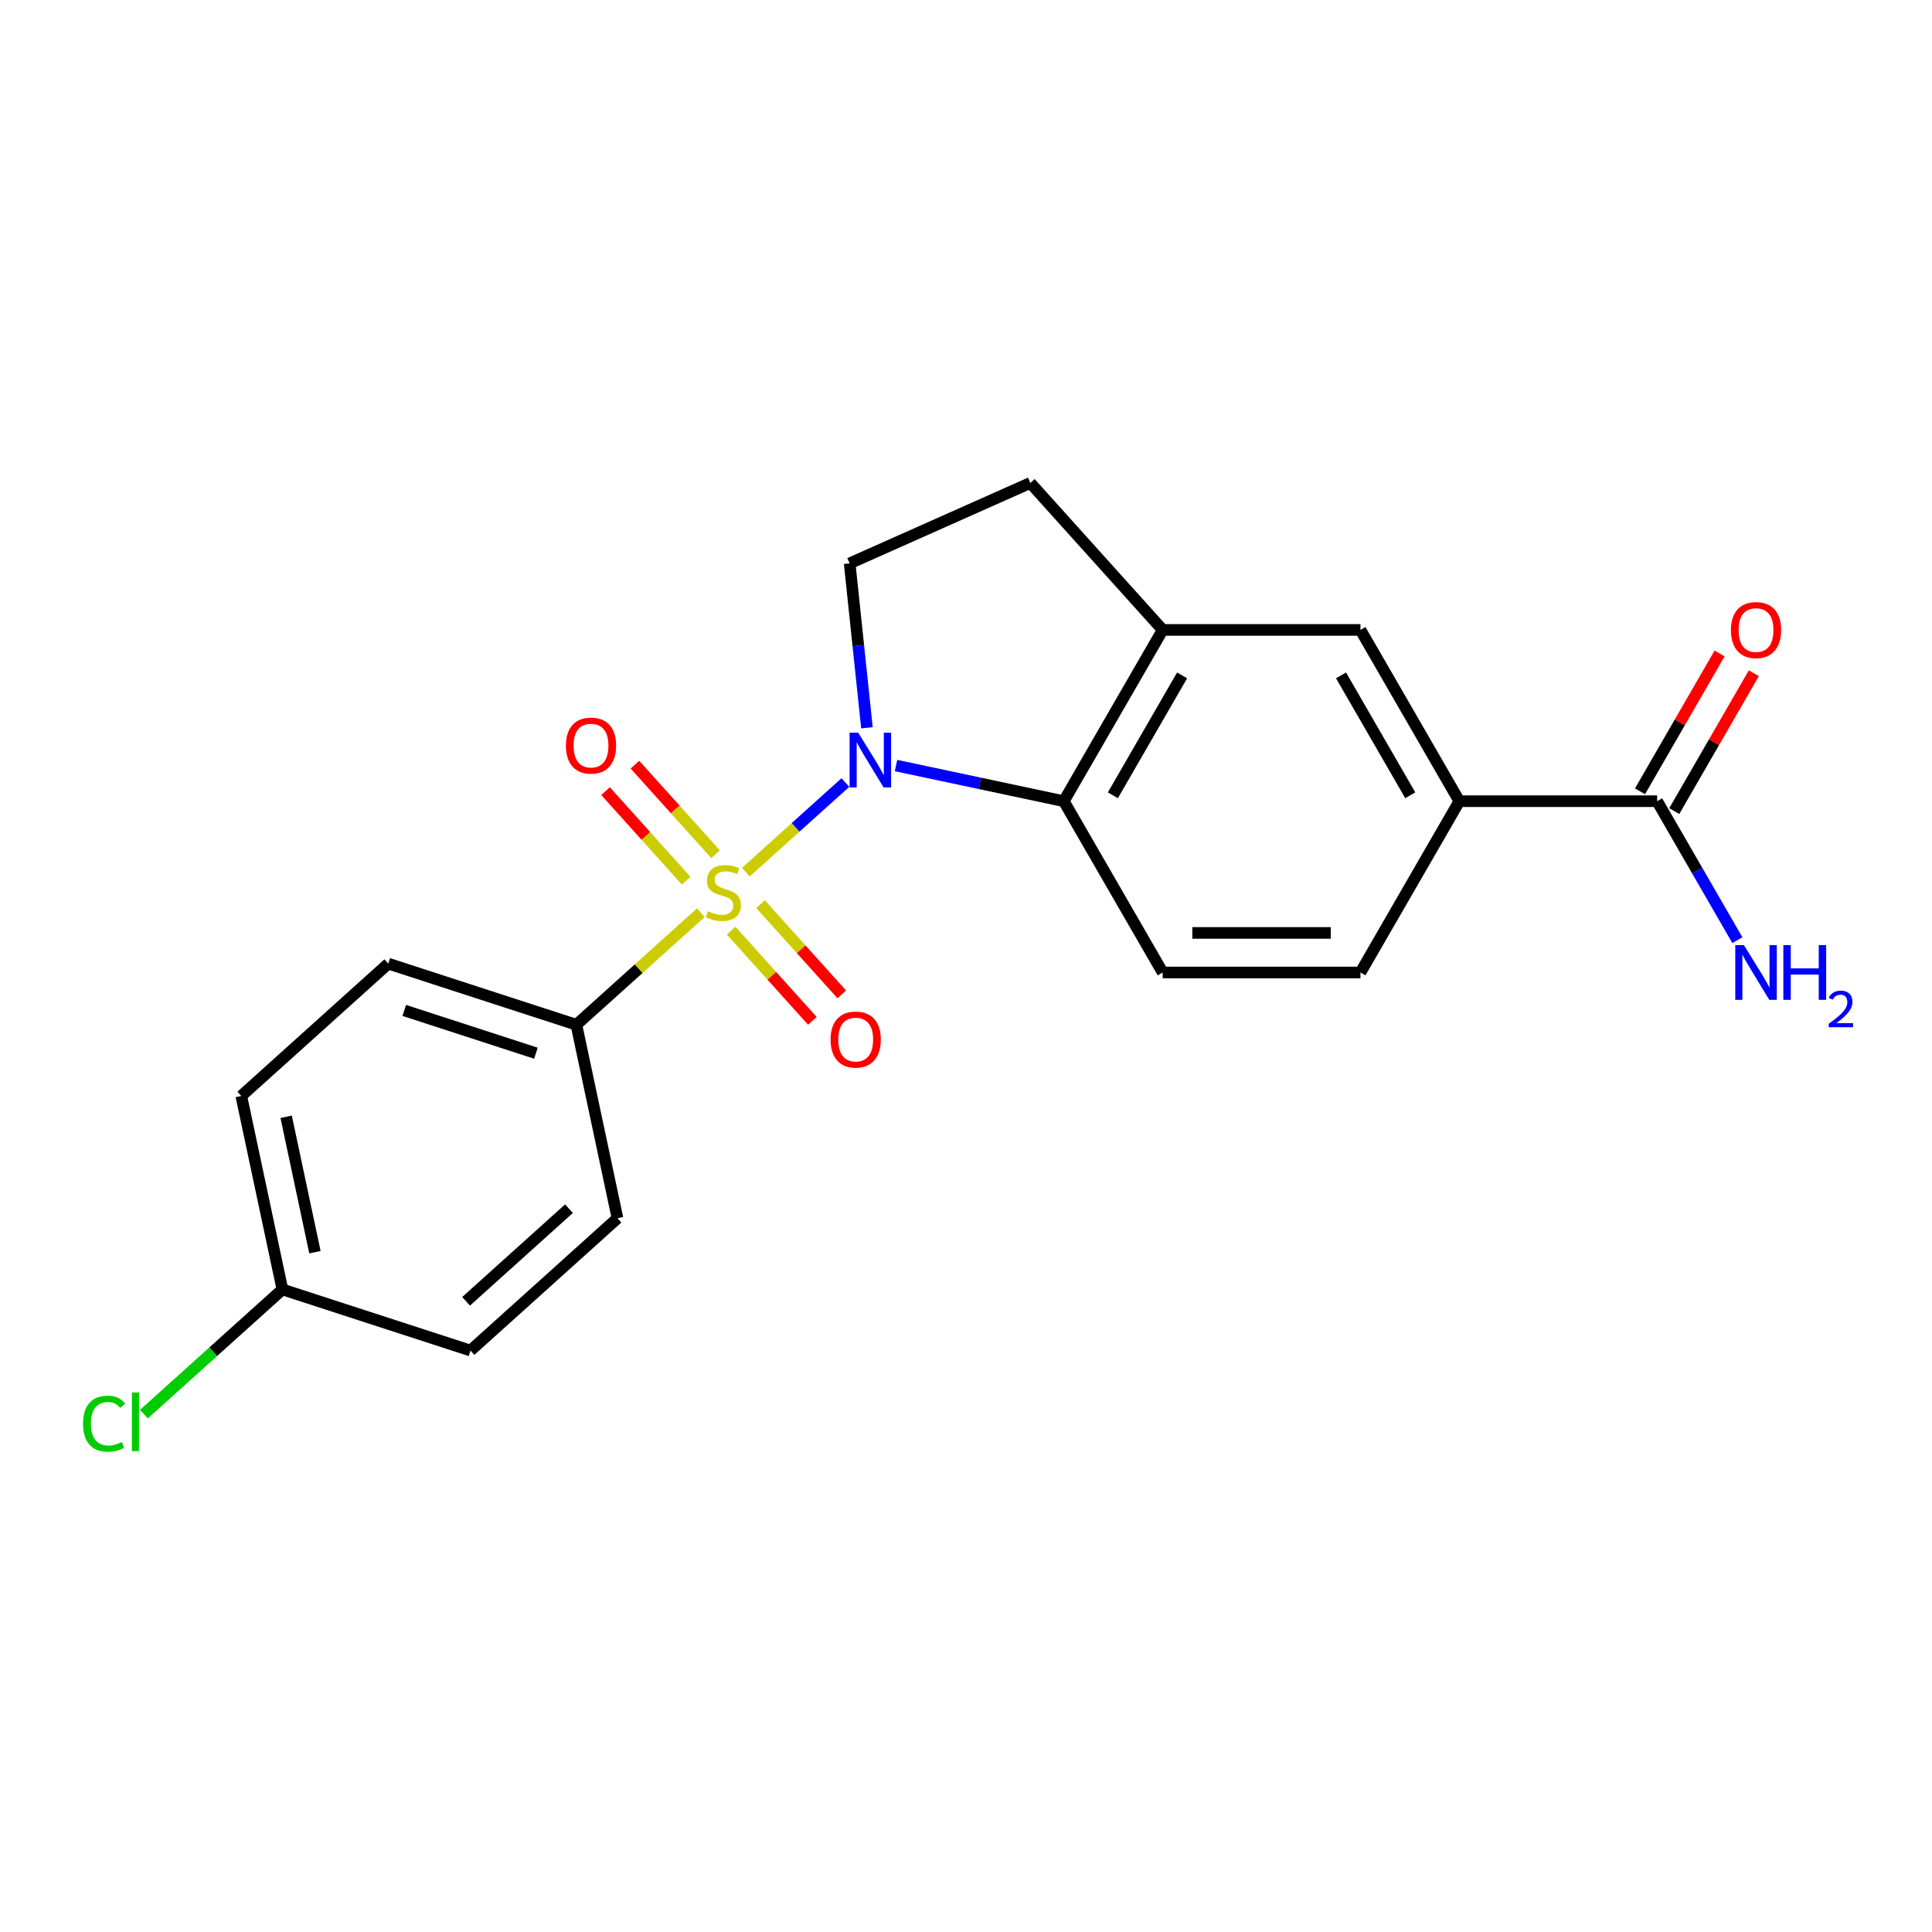 <?xml version='1.0' encoding='iso-8859-1'?>
<svg version='1.1' baseProfile='full'
              xmlns='http://www.w3.org/2000/svg'
                      xmlns:rdkit='http://www.rdkit.org/xml'
                      xmlns:xlink='http://www.w3.org/1999/xlink'
                  xml:space='preserve'
width='1000px' height='1000px' viewBox='0 0 1000 1000'>
<!-- END OF HEADER -->
<rect style='opacity:1.0;fill:#FFFFFF;stroke:none' width='1000' height='1000' x='0' y='0'> </rect>
<path class='bond-0' d='M 386.045,451.434 L 411.81,428.235' style='fill:none;fill-rule:evenodd;stroke:#CCCC00;stroke-width:6px;stroke-linecap:butt;stroke-linejoin:miter;stroke-opacity:1' />
<path class='bond-0' d='M 411.81,428.235 L 437.575,405.036' style='fill:none;fill-rule:evenodd;stroke:#0000FF;stroke-width:6px;stroke-linecap:butt;stroke-linejoin:miter;stroke-opacity:1' />
<path class='bond-3' d='M 362.766,472.394 L 330.548,501.404' style='fill:none;fill-rule:evenodd;stroke:#CCCC00;stroke-width:6px;stroke-linecap:butt;stroke-linejoin:miter;stroke-opacity:1' />
<path class='bond-3' d='M 330.548,501.404 L 298.329,530.414' style='fill:none;fill-rule:evenodd;stroke:#000000;stroke-width:6px;stroke-linecap:butt;stroke-linejoin:miter;stroke-opacity:1' />
<path class='bond-7' d='M 378.437,481.691 L 399.464,505.044' style='fill:none;fill-rule:evenodd;stroke:#CCCC00;stroke-width:6px;stroke-linecap:butt;stroke-linejoin:miter;stroke-opacity:1' />
<path class='bond-7' d='M 399.464,505.044 L 420.491,528.396' style='fill:none;fill-rule:evenodd;stroke:#FF0000;stroke-width:6px;stroke-linecap:butt;stroke-linejoin:miter;stroke-opacity:1' />
<path class='bond-7' d='M 393.653,467.991 L 414.68,491.344' style='fill:none;fill-rule:evenodd;stroke:#CCCC00;stroke-width:6px;stroke-linecap:butt;stroke-linejoin:miter;stroke-opacity:1' />
<path class='bond-7' d='M 414.68,491.344 L 435.707,514.696' style='fill:none;fill-rule:evenodd;stroke:#FF0000;stroke-width:6px;stroke-linecap:butt;stroke-linejoin:miter;stroke-opacity:1' />
<path class='bond-8' d='M 370.374,442.137 L 349.506,418.961' style='fill:none;fill-rule:evenodd;stroke:#CCCC00;stroke-width:6px;stroke-linecap:butt;stroke-linejoin:miter;stroke-opacity:1' />
<path class='bond-8' d='M 349.506,418.961 L 328.638,395.785' style='fill:none;fill-rule:evenodd;stroke:#FF0000;stroke-width:6px;stroke-linecap:butt;stroke-linejoin:miter;stroke-opacity:1' />
<path class='bond-8' d='M 355.159,455.837 L 334.291,432.661' style='fill:none;fill-rule:evenodd;stroke:#CCCC00;stroke-width:6px;stroke-linecap:butt;stroke-linejoin:miter;stroke-opacity:1' />
<path class='bond-8' d='M 334.291,432.661 L 313.423,409.485' style='fill:none;fill-rule:evenodd;stroke:#FF0000;stroke-width:6px;stroke-linecap:butt;stroke-linejoin:miter;stroke-opacity:1' />
<path class='bond-1' d='M 463.782,396.241 L 507.199,405.47' style='fill:none;fill-rule:evenodd;stroke:#0000FF;stroke-width:6px;stroke-linecap:butt;stroke-linejoin:miter;stroke-opacity:1' />
<path class='bond-1' d='M 507.199,405.47 L 550.617,414.698' style='fill:none;fill-rule:evenodd;stroke:#000000;stroke-width:6px;stroke-linecap:butt;stroke-linejoin:miter;stroke-opacity:1' />
<path class='bond-4' d='M 448.725,376.695 L 444.254,334.149' style='fill:none;fill-rule:evenodd;stroke:#0000FF;stroke-width:6px;stroke-linecap:butt;stroke-linejoin:miter;stroke-opacity:1' />
<path class='bond-4' d='M 444.254,334.149 L 439.782,291.604' style='fill:none;fill-rule:evenodd;stroke:#000000;stroke-width:6px;stroke-linecap:butt;stroke-linejoin:miter;stroke-opacity:1' />
<path class='bond-2' d='M 550.617,414.698 L 601.803,326.042' style='fill:none;fill-rule:evenodd;stroke:#000000;stroke-width:6px;stroke-linecap:butt;stroke-linejoin:miter;stroke-opacity:1' />
<path class='bond-2' d='M 576.026,411.637 L 611.856,349.578' style='fill:none;fill-rule:evenodd;stroke:#000000;stroke-width:6px;stroke-linecap:butt;stroke-linejoin:miter;stroke-opacity:1' />
<path class='bond-10' d='M 550.617,414.698 L 601.803,503.355' style='fill:none;fill-rule:evenodd;stroke:#000000;stroke-width:6px;stroke-linecap:butt;stroke-linejoin:miter;stroke-opacity:1' />
<path class='bond-9' d='M 601.803,326.042 L 704.174,326.042' style='fill:none;fill-rule:evenodd;stroke:#000000;stroke-width:6px;stroke-linecap:butt;stroke-linejoin:miter;stroke-opacity:1' />
<path class='bond-22' d='M 601.803,326.042 L 533.303,249.965' style='fill:none;fill-rule:evenodd;stroke:#000000;stroke-width:6px;stroke-linecap:butt;stroke-linejoin:miter;stroke-opacity:1' />
<path class='bond-14' d='M 298.329,530.414 L 200.968,498.779' style='fill:none;fill-rule:evenodd;stroke:#000000;stroke-width:6px;stroke-linecap:butt;stroke-linejoin:miter;stroke-opacity:1' />
<path class='bond-14' d='M 277.398,545.141 L 209.245,522.997' style='fill:none;fill-rule:evenodd;stroke:#000000;stroke-width:6px;stroke-linecap:butt;stroke-linejoin:miter;stroke-opacity:1' />
<path class='bond-15' d='M 298.329,530.414 L 319.613,630.548' style='fill:none;fill-rule:evenodd;stroke:#000000;stroke-width:6px;stroke-linecap:butt;stroke-linejoin:miter;stroke-opacity:1' />
<path class='bond-11' d='M 439.782,291.604 L 533.303,249.965' style='fill:none;fill-rule:evenodd;stroke:#000000;stroke-width:6px;stroke-linecap:butt;stroke-linejoin:miter;stroke-opacity:1' />
<path class='bond-5' d='M 857.731,414.698 L 755.36,414.698' style='fill:none;fill-rule:evenodd;stroke:#000000;stroke-width:6px;stroke-linecap:butt;stroke-linejoin:miter;stroke-opacity:1' />
<path class='bond-13' d='M 866.597,419.817 L 887.19,384.148' style='fill:none;fill-rule:evenodd;stroke:#000000;stroke-width:6px;stroke-linecap:butt;stroke-linejoin:miter;stroke-opacity:1' />
<path class='bond-13' d='M 887.19,384.148 L 907.783,348.48' style='fill:none;fill-rule:evenodd;stroke:#FF0000;stroke-width:6px;stroke-linecap:butt;stroke-linejoin:miter;stroke-opacity:1' />
<path class='bond-13' d='M 848.866,409.58 L 869.459,373.911' style='fill:none;fill-rule:evenodd;stroke:#000000;stroke-width:6px;stroke-linecap:butt;stroke-linejoin:miter;stroke-opacity:1' />
<path class='bond-13' d='M 869.459,373.911 L 890.052,338.243' style='fill:none;fill-rule:evenodd;stroke:#FF0000;stroke-width:6px;stroke-linecap:butt;stroke-linejoin:miter;stroke-opacity:1' />
<path class='bond-16' d='M 857.731,414.698 L 878.498,450.667' style='fill:none;fill-rule:evenodd;stroke:#000000;stroke-width:6px;stroke-linecap:butt;stroke-linejoin:miter;stroke-opacity:1' />
<path class='bond-16' d='M 878.498,450.667 L 899.264,486.635' style='fill:none;fill-rule:evenodd;stroke:#0000FF;stroke-width:6px;stroke-linecap:butt;stroke-linejoin:miter;stroke-opacity:1' />
<path class='bond-6' d='M 755.36,414.698 L 704.174,503.355' style='fill:none;fill-rule:evenodd;stroke:#000000;stroke-width:6px;stroke-linecap:butt;stroke-linejoin:miter;stroke-opacity:1' />
<path class='bond-23' d='M 755.36,414.698 L 704.174,326.042' style='fill:none;fill-rule:evenodd;stroke:#000000;stroke-width:6px;stroke-linecap:butt;stroke-linejoin:miter;stroke-opacity:1' />
<path class='bond-23' d='M 729.951,411.637 L 694.121,349.578' style='fill:none;fill-rule:evenodd;stroke:#000000;stroke-width:6px;stroke-linecap:butt;stroke-linejoin:miter;stroke-opacity:1' />
<path class='bond-12' d='M 601.803,503.355 L 704.174,503.355' style='fill:none;fill-rule:evenodd;stroke:#000000;stroke-width:6px;stroke-linecap:butt;stroke-linejoin:miter;stroke-opacity:1' />
<path class='bond-12' d='M 617.158,482.88 L 688.818,482.88' style='fill:none;fill-rule:evenodd;stroke:#000000;stroke-width:6px;stroke-linecap:butt;stroke-linejoin:miter;stroke-opacity:1' />
<path class='bond-18' d='M 200.968,498.779 L 124.891,567.279' style='fill:none;fill-rule:evenodd;stroke:#000000;stroke-width:6px;stroke-linecap:butt;stroke-linejoin:miter;stroke-opacity:1' />
<path class='bond-19' d='M 319.613,630.548 L 243.536,699.048' style='fill:none;fill-rule:evenodd;stroke:#000000;stroke-width:6px;stroke-linecap:butt;stroke-linejoin:miter;stroke-opacity:1' />
<path class='bond-19' d='M 294.502,625.608 L 241.248,673.558' style='fill:none;fill-rule:evenodd;stroke:#000000;stroke-width:6px;stroke-linecap:butt;stroke-linejoin:miter;stroke-opacity:1' />
<path class='bond-17' d='M 146.175,667.414 L 243.536,699.048' style='fill:none;fill-rule:evenodd;stroke:#000000;stroke-width:6px;stroke-linecap:butt;stroke-linejoin:miter;stroke-opacity:1' />
<path class='bond-20' d='M 146.175,667.414 L 110.337,699.683' style='fill:none;fill-rule:evenodd;stroke:#000000;stroke-width:6px;stroke-linecap:butt;stroke-linejoin:miter;stroke-opacity:1' />
<path class='bond-20' d='M 110.337,699.683 L 74.498,731.952' style='fill:none;fill-rule:evenodd;stroke:#00CC00;stroke-width:6px;stroke-linecap:butt;stroke-linejoin:miter;stroke-opacity:1' />
<path class='bond-21' d='M 146.175,667.414 L 124.891,567.279' style='fill:none;fill-rule:evenodd;stroke:#000000;stroke-width:6px;stroke-linecap:butt;stroke-linejoin:miter;stroke-opacity:1' />
<path class='bond-21' d='M 163.01,648.137 L 148.111,578.043' style='fill:none;fill-rule:evenodd;stroke:#000000;stroke-width:6px;stroke-linecap:butt;stroke-linejoin:miter;stroke-opacity:1' />
<path  class='atom-0' d='M 366.406 471.634
Q 366.726 471.754, 368.046 472.314
Q 369.366 472.874, 370.806 473.234
Q 372.286 473.554, 373.726 473.554
Q 376.406 473.554, 377.966 472.274
Q 379.526 470.954, 379.526 468.674
Q 379.526 467.114, 378.726 466.154
Q 377.966 465.194, 376.766 464.674
Q 375.566 464.154, 373.566 463.554
Q 371.046 462.794, 369.526 462.074
Q 368.046 461.354, 366.966 459.834
Q 365.926 458.314, 365.926 455.754
Q 365.926 452.194, 368.326 449.994
Q 370.766 447.794, 375.566 447.794
Q 378.846 447.794, 382.566 449.354
L 381.646 452.434
Q 378.246 451.034, 375.686 451.034
Q 372.926 451.034, 371.406 452.194
Q 369.886 453.314, 369.926 455.274
Q 369.926 456.794, 370.686 457.714
Q 371.486 458.634, 372.606 459.154
Q 373.766 459.674, 375.686 460.274
Q 378.246 461.074, 379.766 461.874
Q 381.286 462.674, 382.366 464.314
Q 383.486 465.914, 383.486 468.674
Q 383.486 472.594, 380.846 474.714
Q 378.246 476.794, 373.886 476.794
Q 371.366 476.794, 369.446 476.234
Q 367.566 475.714, 365.326 474.794
L 366.406 471.634
' fill='#CCCC00'/>
<path  class='atom-1' d='M 444.223 379.254
L 453.503 394.254
Q 454.423 395.734, 455.903 398.414
Q 457.383 401.094, 457.463 401.254
L 457.463 379.254
L 461.223 379.254
L 461.223 407.574
L 457.343 407.574
L 447.383 391.174
Q 446.223 389.254, 444.983 387.054
Q 443.783 384.854, 443.423 384.174
L 443.423 407.574
L 439.743 407.574
L 439.743 379.254
L 444.223 379.254
' fill='#0000FF'/>
<path  class='atom-8' d='M 429.906 538.071
Q 429.906 531.271, 433.266 527.471
Q 436.626 523.671, 442.906 523.671
Q 449.186 523.671, 452.546 527.471
Q 455.906 531.271, 455.906 538.071
Q 455.906 544.951, 452.506 548.871
Q 449.106 552.751, 442.906 552.751
Q 436.666 552.751, 433.266 548.871
Q 429.906 544.991, 429.906 538.071
M 442.906 549.551
Q 447.226 549.551, 449.546 546.671
Q 451.906 543.751, 451.906 538.071
Q 451.906 532.511, 449.546 529.711
Q 447.226 526.871, 442.906 526.871
Q 438.586 526.871, 436.226 529.671
Q 433.906 532.471, 433.906 538.071
Q 433.906 543.791, 436.226 546.671
Q 438.586 549.551, 442.906 549.551
' fill='#FF0000'/>
<path  class='atom-9' d='M 292.906 385.917
Q 292.906 379.117, 296.266 375.317
Q 299.626 371.517, 305.906 371.517
Q 312.186 371.517, 315.546 375.317
Q 318.906 379.117, 318.906 385.917
Q 318.906 392.797, 315.506 396.717
Q 312.106 400.597, 305.906 400.597
Q 299.666 400.597, 296.266 396.717
Q 292.906 392.837, 292.906 385.917
M 305.906 397.397
Q 310.226 397.397, 312.546 394.517
Q 314.906 391.597, 314.906 385.917
Q 314.906 380.357, 312.546 377.557
Q 310.226 374.717, 305.906 374.717
Q 301.586 374.717, 299.226 377.517
Q 296.906 380.317, 296.906 385.917
Q 296.906 391.637, 299.226 394.517
Q 301.586 397.397, 305.906 397.397
' fill='#FF0000'/>
<path  class='atom-14' d='M 895.917 326.122
Q 895.917 319.322, 899.277 315.522
Q 902.637 311.722, 908.917 311.722
Q 915.197 311.722, 918.557 315.522
Q 921.917 319.322, 921.917 326.122
Q 921.917 333.002, 918.517 336.922
Q 915.117 340.802, 908.917 340.802
Q 902.677 340.802, 899.277 336.922
Q 895.917 333.042, 895.917 326.122
M 908.917 337.602
Q 913.237 337.602, 915.557 334.722
Q 917.917 331.802, 917.917 326.122
Q 917.917 320.562, 915.557 317.762
Q 913.237 314.922, 908.917 314.922
Q 904.597 314.922, 902.237 317.722
Q 899.917 320.522, 899.917 326.122
Q 899.917 331.842, 902.237 334.722
Q 904.597 337.602, 908.917 337.602
' fill='#FF0000'/>
<path  class='atom-17' d='M 902.657 489.195
L 911.937 504.195
Q 912.857 505.675, 914.337 508.355
Q 915.817 511.035, 915.897 511.195
L 915.897 489.195
L 919.657 489.195
L 919.657 517.515
L 915.777 517.515
L 905.817 501.115
Q 904.657 499.195, 903.417 496.995
Q 902.217 494.795, 901.857 494.115
L 901.857 517.515
L 898.177 517.515
L 898.177 489.195
L 902.657 489.195
' fill='#0000FF'/>
<path  class='atom-17' d='M 923.057 489.195
L 926.897 489.195
L 926.897 501.235
L 941.377 501.235
L 941.377 489.195
L 945.217 489.195
L 945.217 517.515
L 941.377 517.515
L 941.377 504.435
L 926.897 504.435
L 926.897 517.515
L 923.057 517.515
L 923.057 489.195
' fill='#0000FF'/>
<path  class='atom-17' d='M 946.59 516.521
Q 947.276 514.752, 948.913 513.775
Q 950.55 512.772, 952.82 512.772
Q 955.645 512.772, 957.229 514.303
Q 958.813 515.835, 958.813 518.554
Q 958.813 521.326, 956.754 523.913
Q 954.721 526.5, 950.497 529.563
L 959.13 529.563
L 959.13 531.675
L 946.537 531.675
L 946.537 529.906
Q 950.022 527.424, 952.081 525.576
Q 954.167 523.728, 955.17 522.065
Q 956.173 520.402, 956.173 518.686
Q 956.173 516.891, 955.275 515.887
Q 954.378 514.884, 952.82 514.884
Q 951.315 514.884, 950.312 515.491
Q 949.309 516.099, 948.596 517.445
L 946.59 516.521
' fill='#0000FF'/>
<path  class='atom-21' d='M 42.979 736.893
Q 42.979 729.853, 46.259 726.173
Q 49.579 722.453, 55.859 722.453
Q 61.699 722.453, 64.819 726.573
L 62.179 728.733
Q 59.899 725.733, 55.859 725.733
Q 51.579 725.733, 49.299 728.613
Q 47.059 731.453, 47.059 736.893
Q 47.059 742.493, 49.379 745.373
Q 51.739 748.253, 56.299 748.253
Q 59.419 748.253, 63.059 746.373
L 64.179 749.373
Q 62.699 750.333, 60.459 750.893
Q 58.219 751.453, 55.739 751.453
Q 49.579 751.453, 46.259 747.693
Q 42.979 743.933, 42.979 736.893
' fill='#00CC00'/>
<path  class='atom-21' d='M 68.259 720.733
L 71.939 720.733
L 71.939 751.093
L 68.259 751.093
L 68.259 720.733
' fill='#00CC00'/>
</svg>
